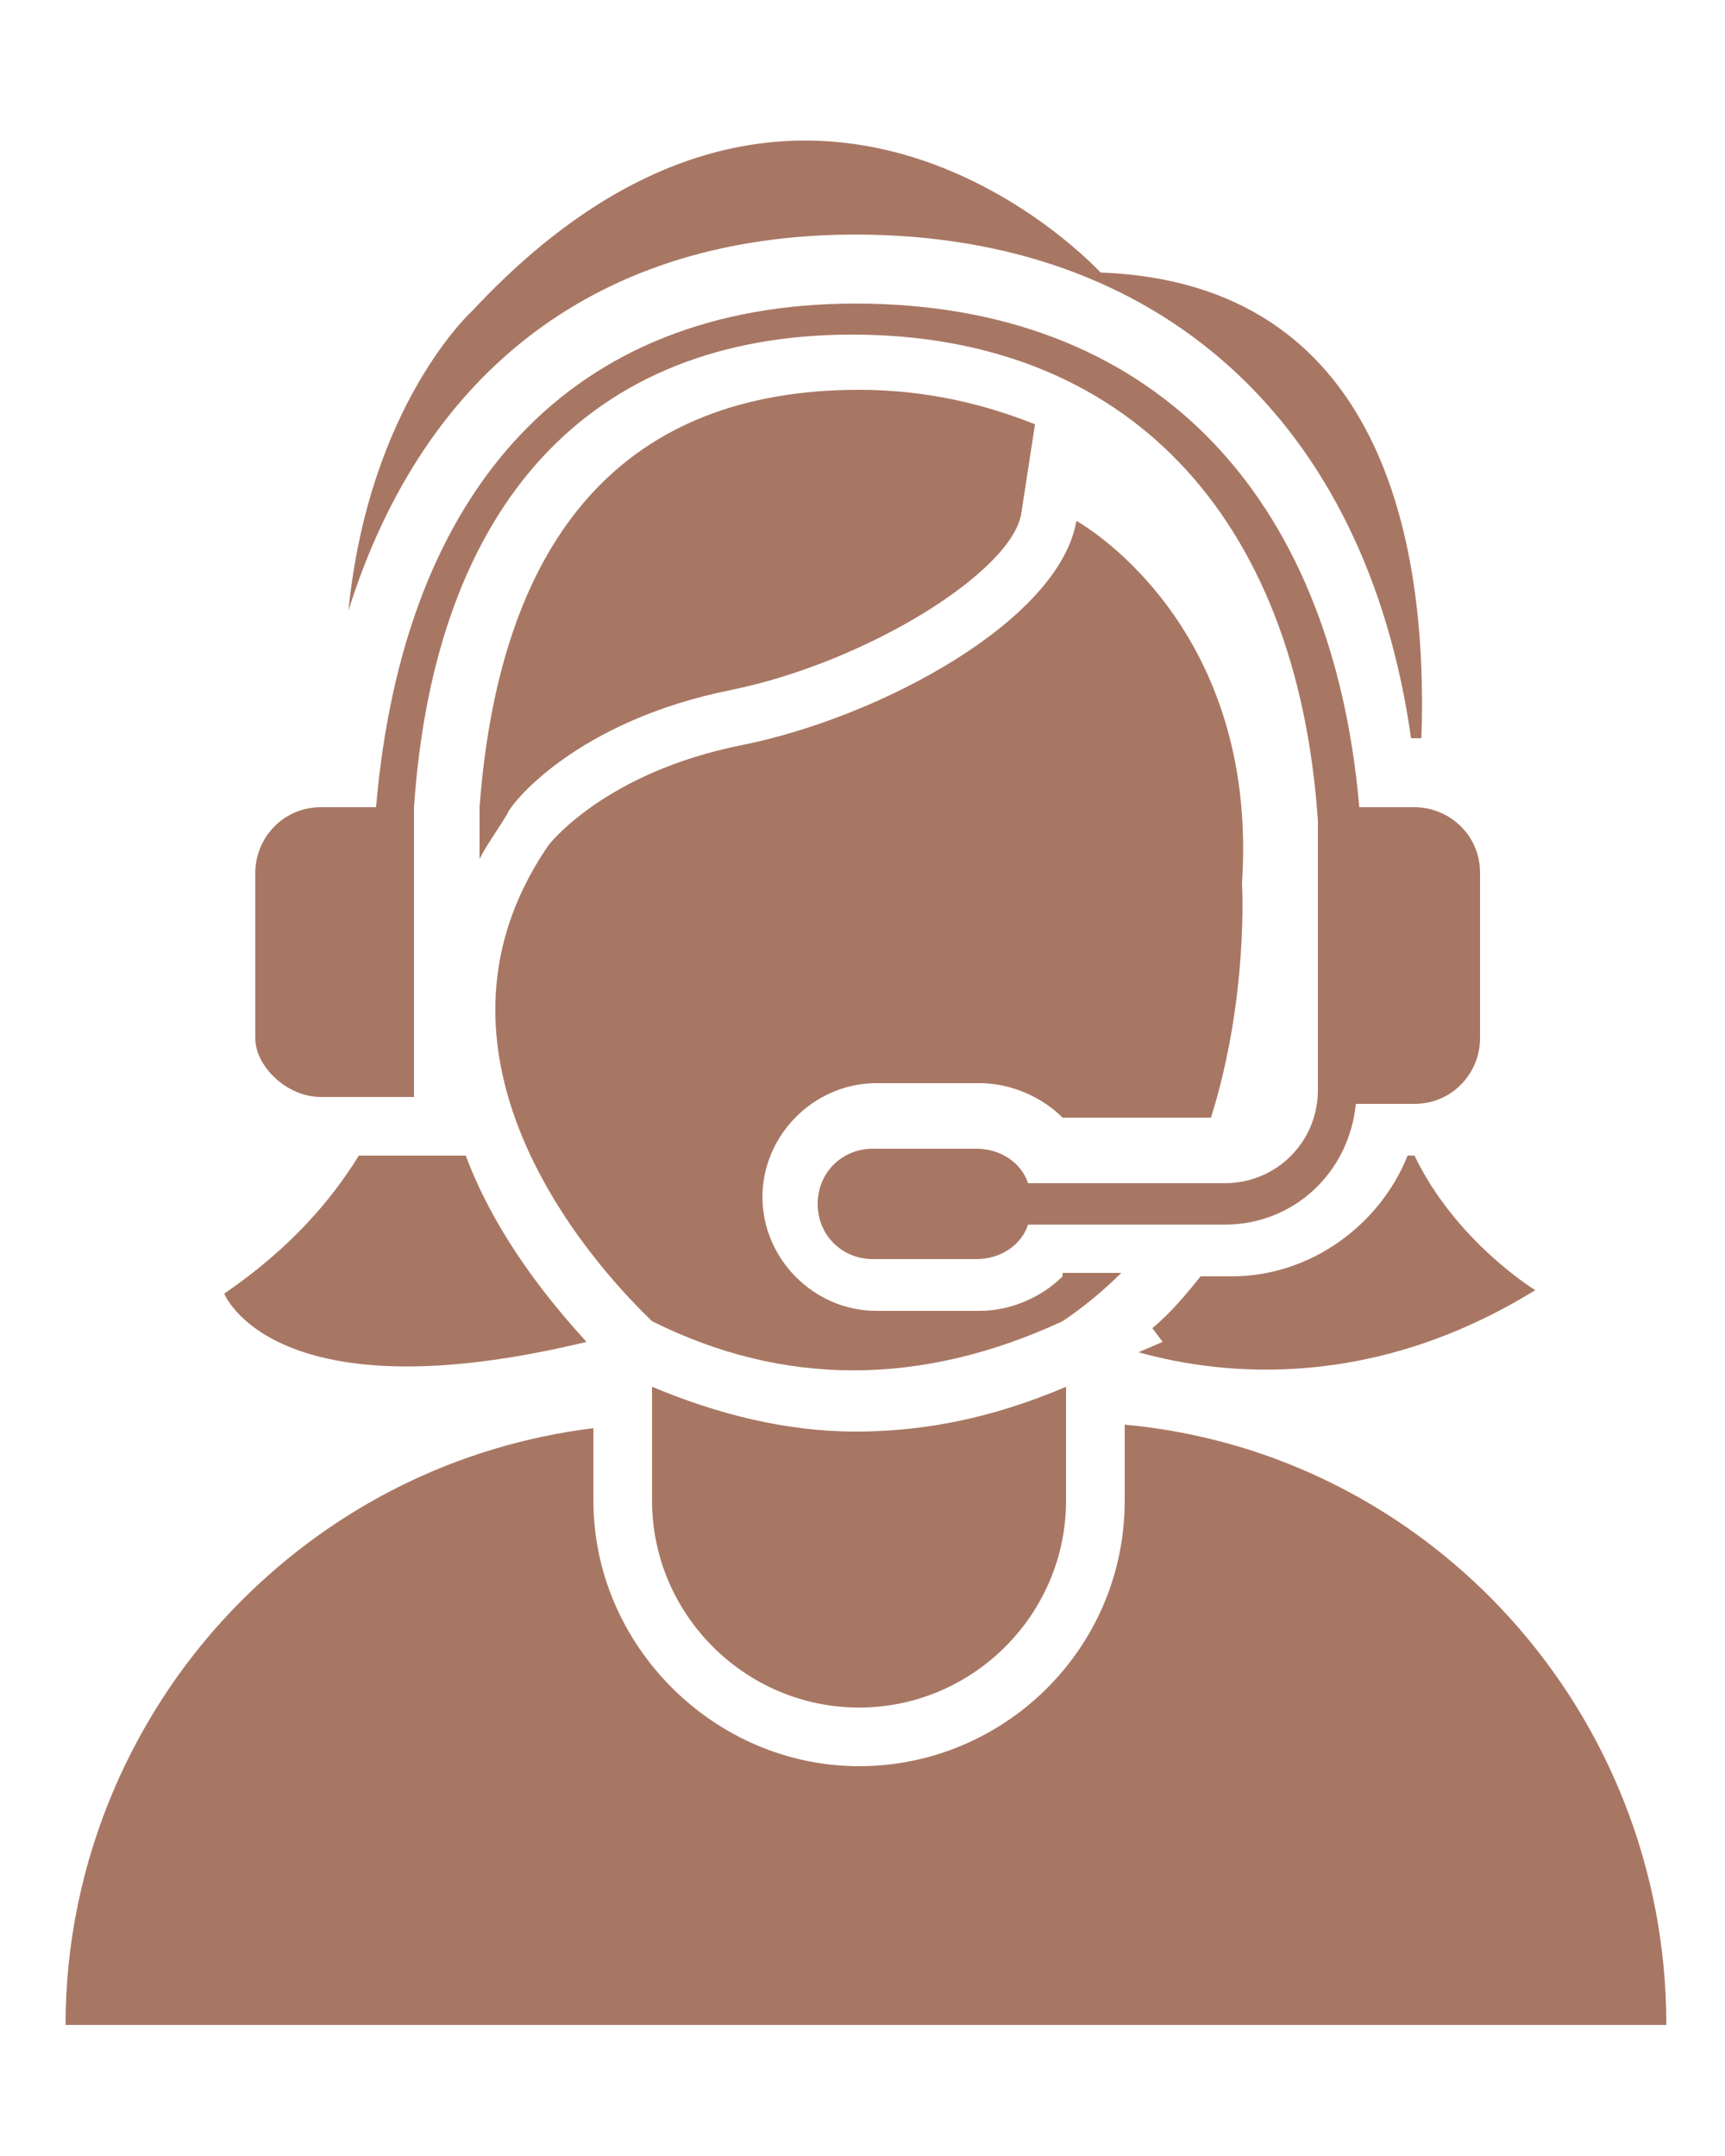 <?xml version="1.0" encoding="utf-8"?>
<!-- Generator: Adobe Illustrator 25.2.0, SVG Export Plug-In . SVG Version: 6.00 Build 0)  -->
<svg version="1.1" id="Layer_1" xmlns="http://www.w3.org/2000/svg" xmlns:xlink="http://www.w3.org/1999/xlink" x="0px" y="0px"
	 viewBox="0 0 50 62.5" style="enable-background:new 0 0 50 62.5;" xml:space="preserve">
<style type="text/css">
	.st0{fill:#A87763;}
</style>
<g>
	<path class="st0" d="M30.8,37c-0.6,0.6-1.5,1-2.4,1h-3c-1.8,0-3.3-1.5-3.3-3.3s1.5-3.3,3.3-3.3h3c0.9,0,1.8,0.4,2.4,1h4.3
		c1.1-3.5,0.9-6.8,0.9-6.8c0.5-7.6-4.8-10.5-4.8-10.5c-0.5,2.9-5.7,5.7-9.7,6.5c-4,0.8-5.6,2.9-5.6,2.9c-4.6,6.7,2.5,13.3,3,13.8
		l0,0c3.8,1.9,7.8,1.9,11.9,0c0,0,0,0,0,0c0.6-0.4,1.2-0.9,1.7-1.4H30.8z"/>
	<path class="st0" d="M17,38.9c-1-1.1-2.6-3-3.5-5.4h-3.1c-0.8,1.3-2,2.7-3.9,4C6.5,37.5,7.9,41.1,17,38.9z"/>
	<path class="st0" d="M21.2,20c3.9-0.8,8.1-3.4,8.4-5.1l0.4-2.6c-1.5-0.6-3.2-1-5.1-1c-6.7,0-10.4,4.1-11,12.1v1.5
		c0.2-0.4,0.5-0.8,0.8-1.3C14.8,23.3,16.7,20.9,21.2,20z"/>
	<path class="st0" d="M44.5,37.4c0,0-2.3-1.4-3.5-3.9h-0.2c-0.8,2-2.8,3.5-5.1,3.5h-0.9c-0.4,0.5-0.9,1.1-1.4,1.5l0.3,0.4L33,39.2
		C35.5,39.9,39.8,40.3,44.5,37.4z"/>
	<path class="st0" d="M24.8,6.8c8.8,0,14.8,5.4,16.1,14.6H41c0.1,0,0.2,0,0.2,0c0.2-5.8-1.2-13.2-9.3-13.5c0,0-8.5-9.3-18.2,1.1
		c0,0-3,2.7-3.6,8.7C12.3,10.7,17.4,6.8,24.8,6.8z"/>
	<path class="st0" d="M32.6,41.3v2.2c0,4.3-3.5,7.7-7.7,7.7c-4.2,0-7.7-3.5-7.7-7.7v-2.1c-4,0.5-7.5,2.3-10.2,5
		c-3.1,3.1-5.1,7.5-5.1,12.3h46.4C48.3,49.6,41.4,42.1,32.6,41.3z"/>
	<path class="st0" d="M18.9,40.2v3.3c0,3.3,2.7,6,6,6c3.3,0,6-2.7,6-6v-3.3c-2.1,0.9-4.1,1.3-6.1,1.3C22.8,41.5,20.8,41,18.9,40.2z"
		/>
	<path class="st0" d="M9.3,31.8H12v-8.4c0.6-8.8,5.1-13.7,12.7-13.7c7.9,0,12.9,5.2,13.5,14.1v7h0v0.8c0,1.5-1.2,2.7-2.7,2.7h-5.7
		c-0.2-0.6-0.8-1-1.5-1h-3c-0.9,0-1.6,0.7-1.6,1.6v0c0,0.9,0.7,1.6,1.6,1.6h3c0.7,0,1.3-0.4,1.5-1h5.7c2,0,3.6-1.5,3.8-3.5H41
		c1.1,0,1.9-0.9,1.9-1.9v-4.8c0-1.1-0.9-1.9-1.9-1.9h-1.6c-0.8-9.2-6.1-14.6-14.6-14.6c-8.2,0-13.1,5.3-13.9,14.6H9.3
		c-1.1,0-1.9,0.9-1.9,1.9v4.8C7.4,30.9,8.3,31.8,9.3,31.8z"/>
</g>
</svg>
